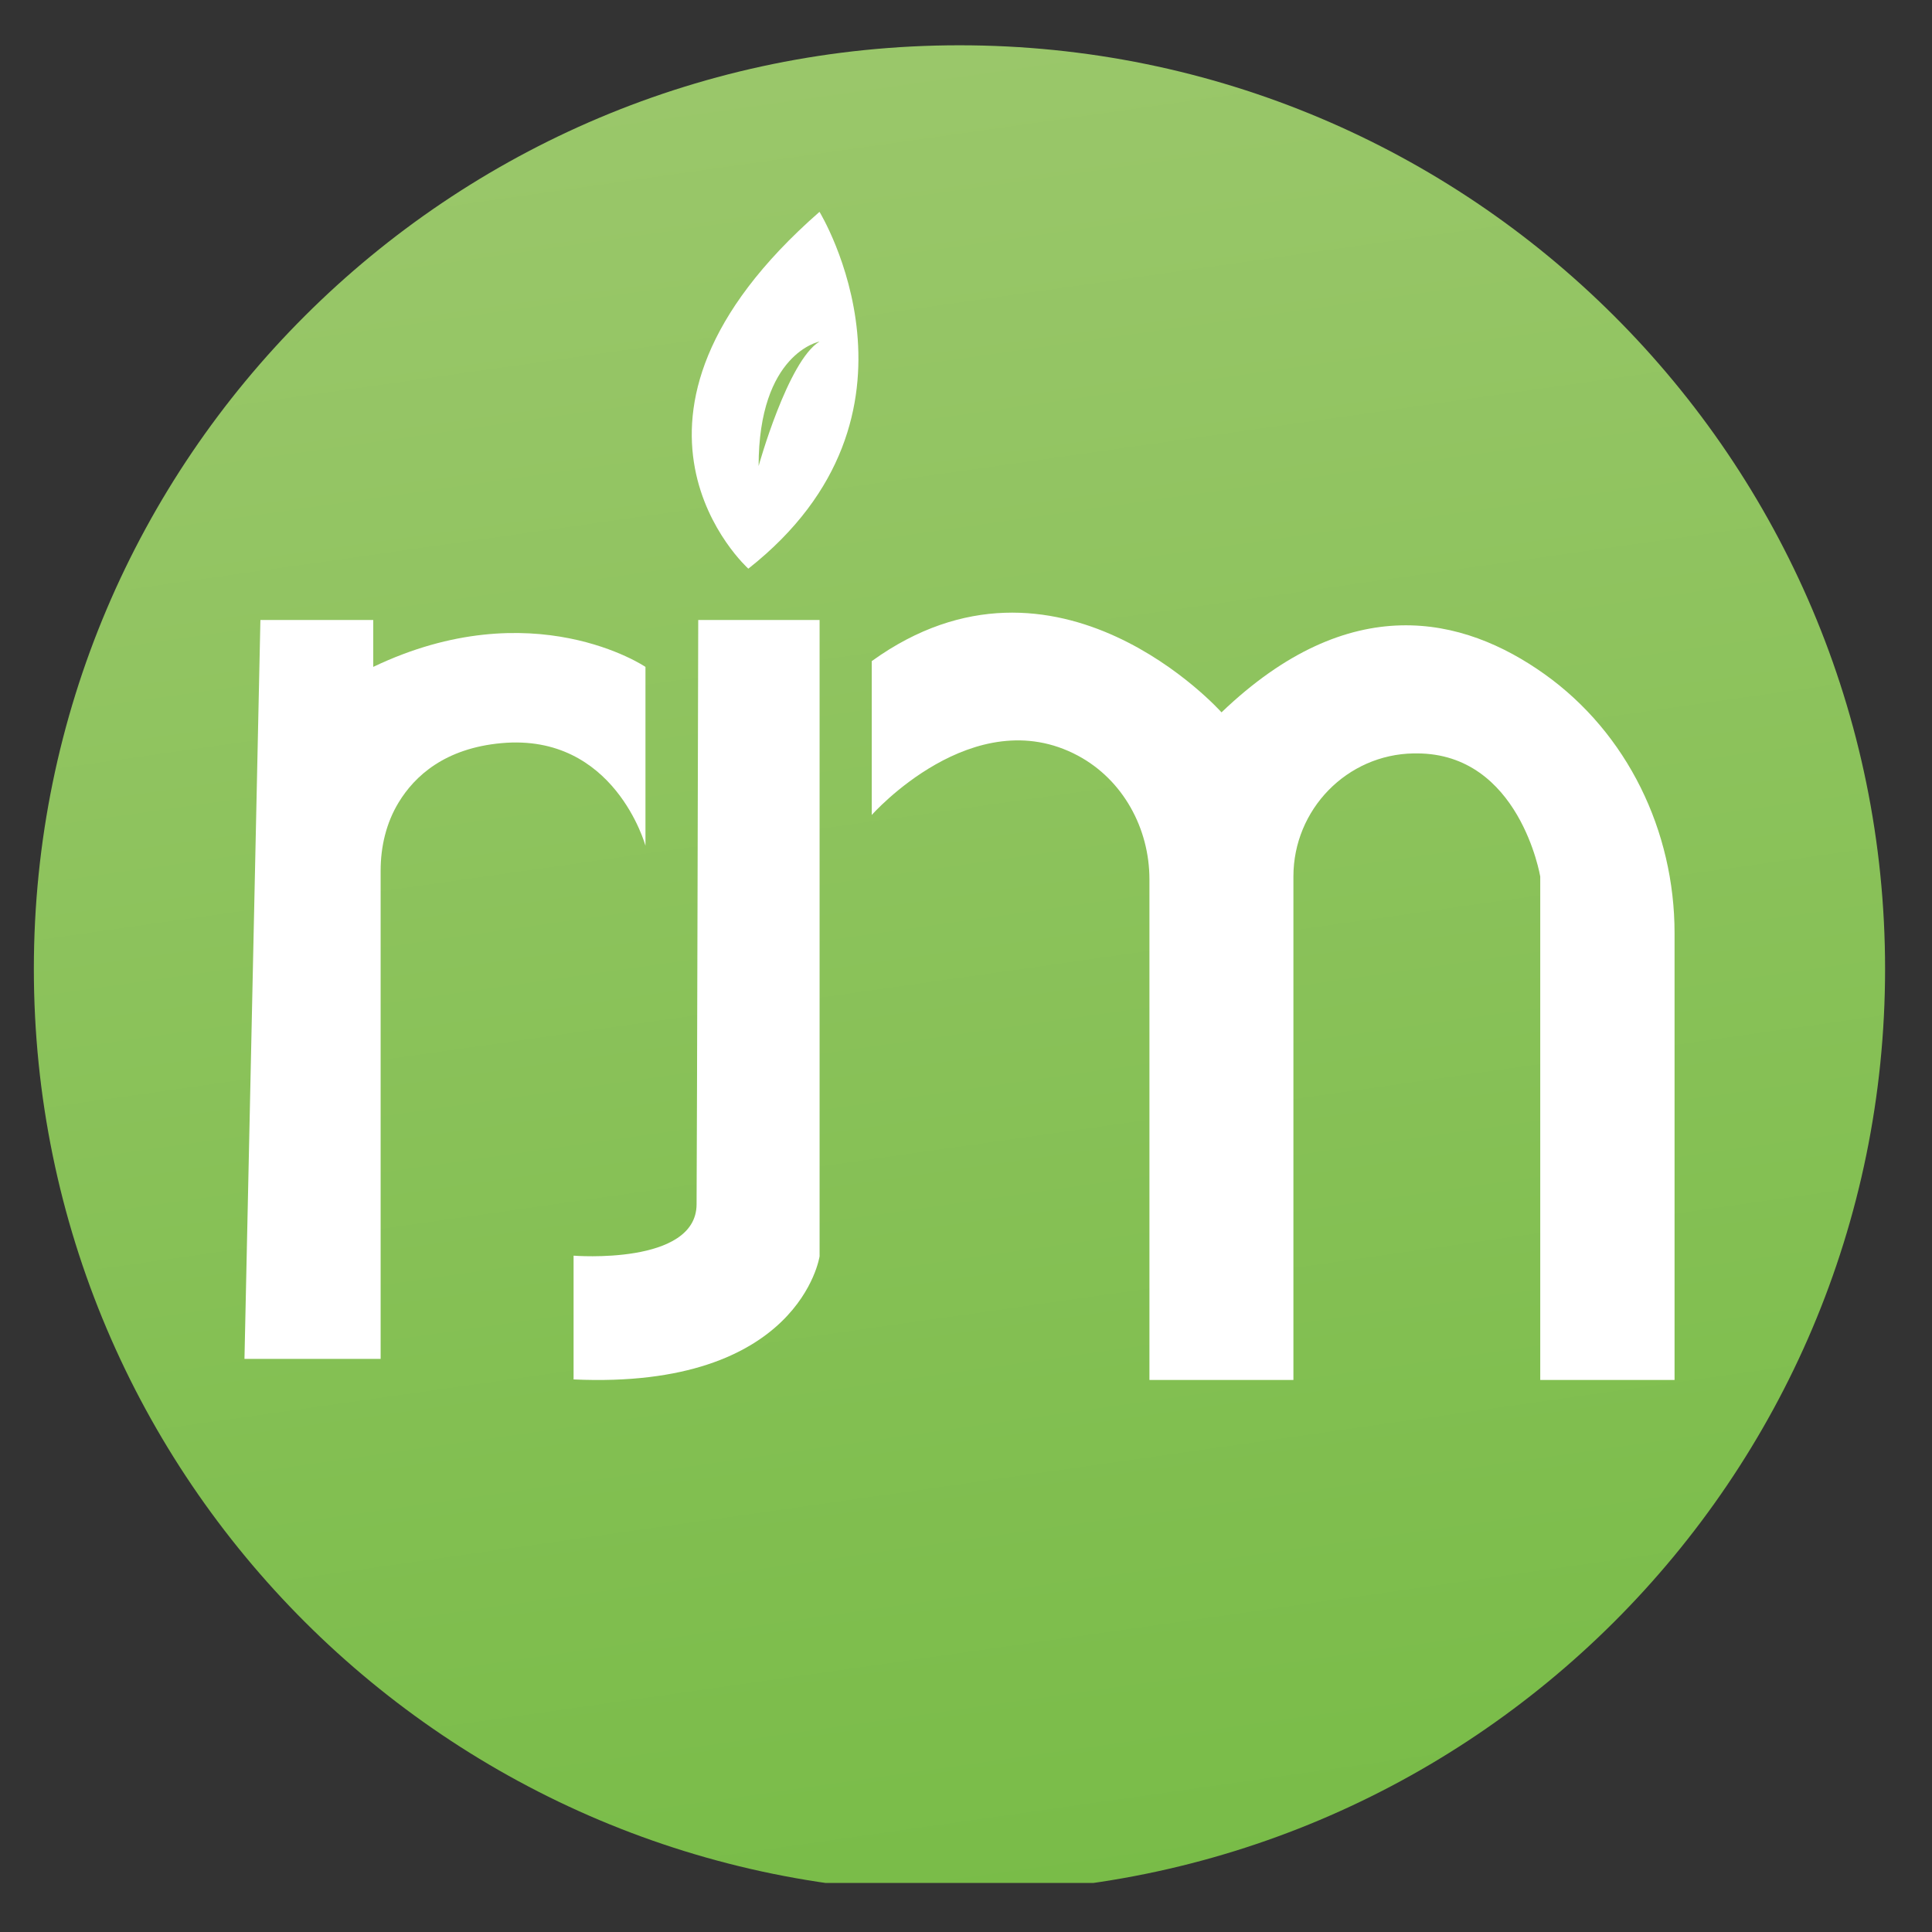 <svg xmlns="http://www.w3.org/2000/svg" width="512" height="512" viewBox="0 0 512 512" fill="none"><rect x="0" y="0" width="512" height="512" fill="#333333" stroke="none"/><g clip-path="url(#clip0_85_657)"><path d="M254.268 501.55C389.742 501.55 499.566 391.961 499.566 256.775C499.566 121.59 389.742 12 254.268 12C118.794 12 8.971 121.59 8.971 256.775C8.971 391.961 118.794 501.55 254.268 501.55Z" fill="url(#paint0_linear_85_657)"></path><path d="M64.759 360.123H100.873V230.719C100.873 224.382 102.344 218.072 105.642 212.66C109.894 205.643 117.907 198.3 132.897 196.94C162.878 194.22 171.055 224.137 171.055 224.137V176.733C171.055 176.733 141.21 156.525 98.91 176.733V164.303H69.011L64.787 360.123H64.759Z" fill="white"></path><path d="M185.011 164.305H217.2V332.927C217.2 332.927 211.967 368.284 152.005 365.564V332.764C152.005 332.764 184.493 335.375 184.602 319.193C184.712 303.011 185.039 164.305 185.039 164.305H185.011Z" fill="white"></path><path d="M231.021 175.184V215.979C231.021 215.979 258.004 185.464 285.668 200.259C297.606 206.651 304.611 219.515 304.611 233.032V365.7H342.768V232.271C342.768 214.565 356.913 199.933 374.657 199.661C374.929 199.661 375.202 199.661 375.474 199.661C402.729 199.661 408.181 232.298 408.181 232.298V365.7H443.776V247.283C443.776 220.249 431.32 194.33 409.298 178.638C387.794 163.326 357.786 156.146 323.716 188.782C323.716 188.782 280.108 139.827 231.049 175.184H231.021Z" fill="white"></path><path d="M217.176 56.14C154.271 111.187 198.315 150.705 198.315 150.705C250.1 109.909 217.176 56.14 217.176 56.14ZM201.041 123.507C201.041 93.591 217.176 90.517 217.176 90.517C208.781 95.603 201.041 123.507 201.041 123.507Z" fill="white"></path></g><defs><linearGradient id="paint0_linear_85_657" x1="289.046" y1="500.272" x2="220.432" y2="17.861" gradientUnits="userSpaceOnUse"><stop stop-color="#79BC48"></stop><stop offset="1" stop-color="#9AC76A"></stop></linearGradient><clipPath id="clip0_85_657"><rect width="494.058" height="487" fill="white" transform="translate(8.971 12)"></rect></clipPath></defs></svg>
